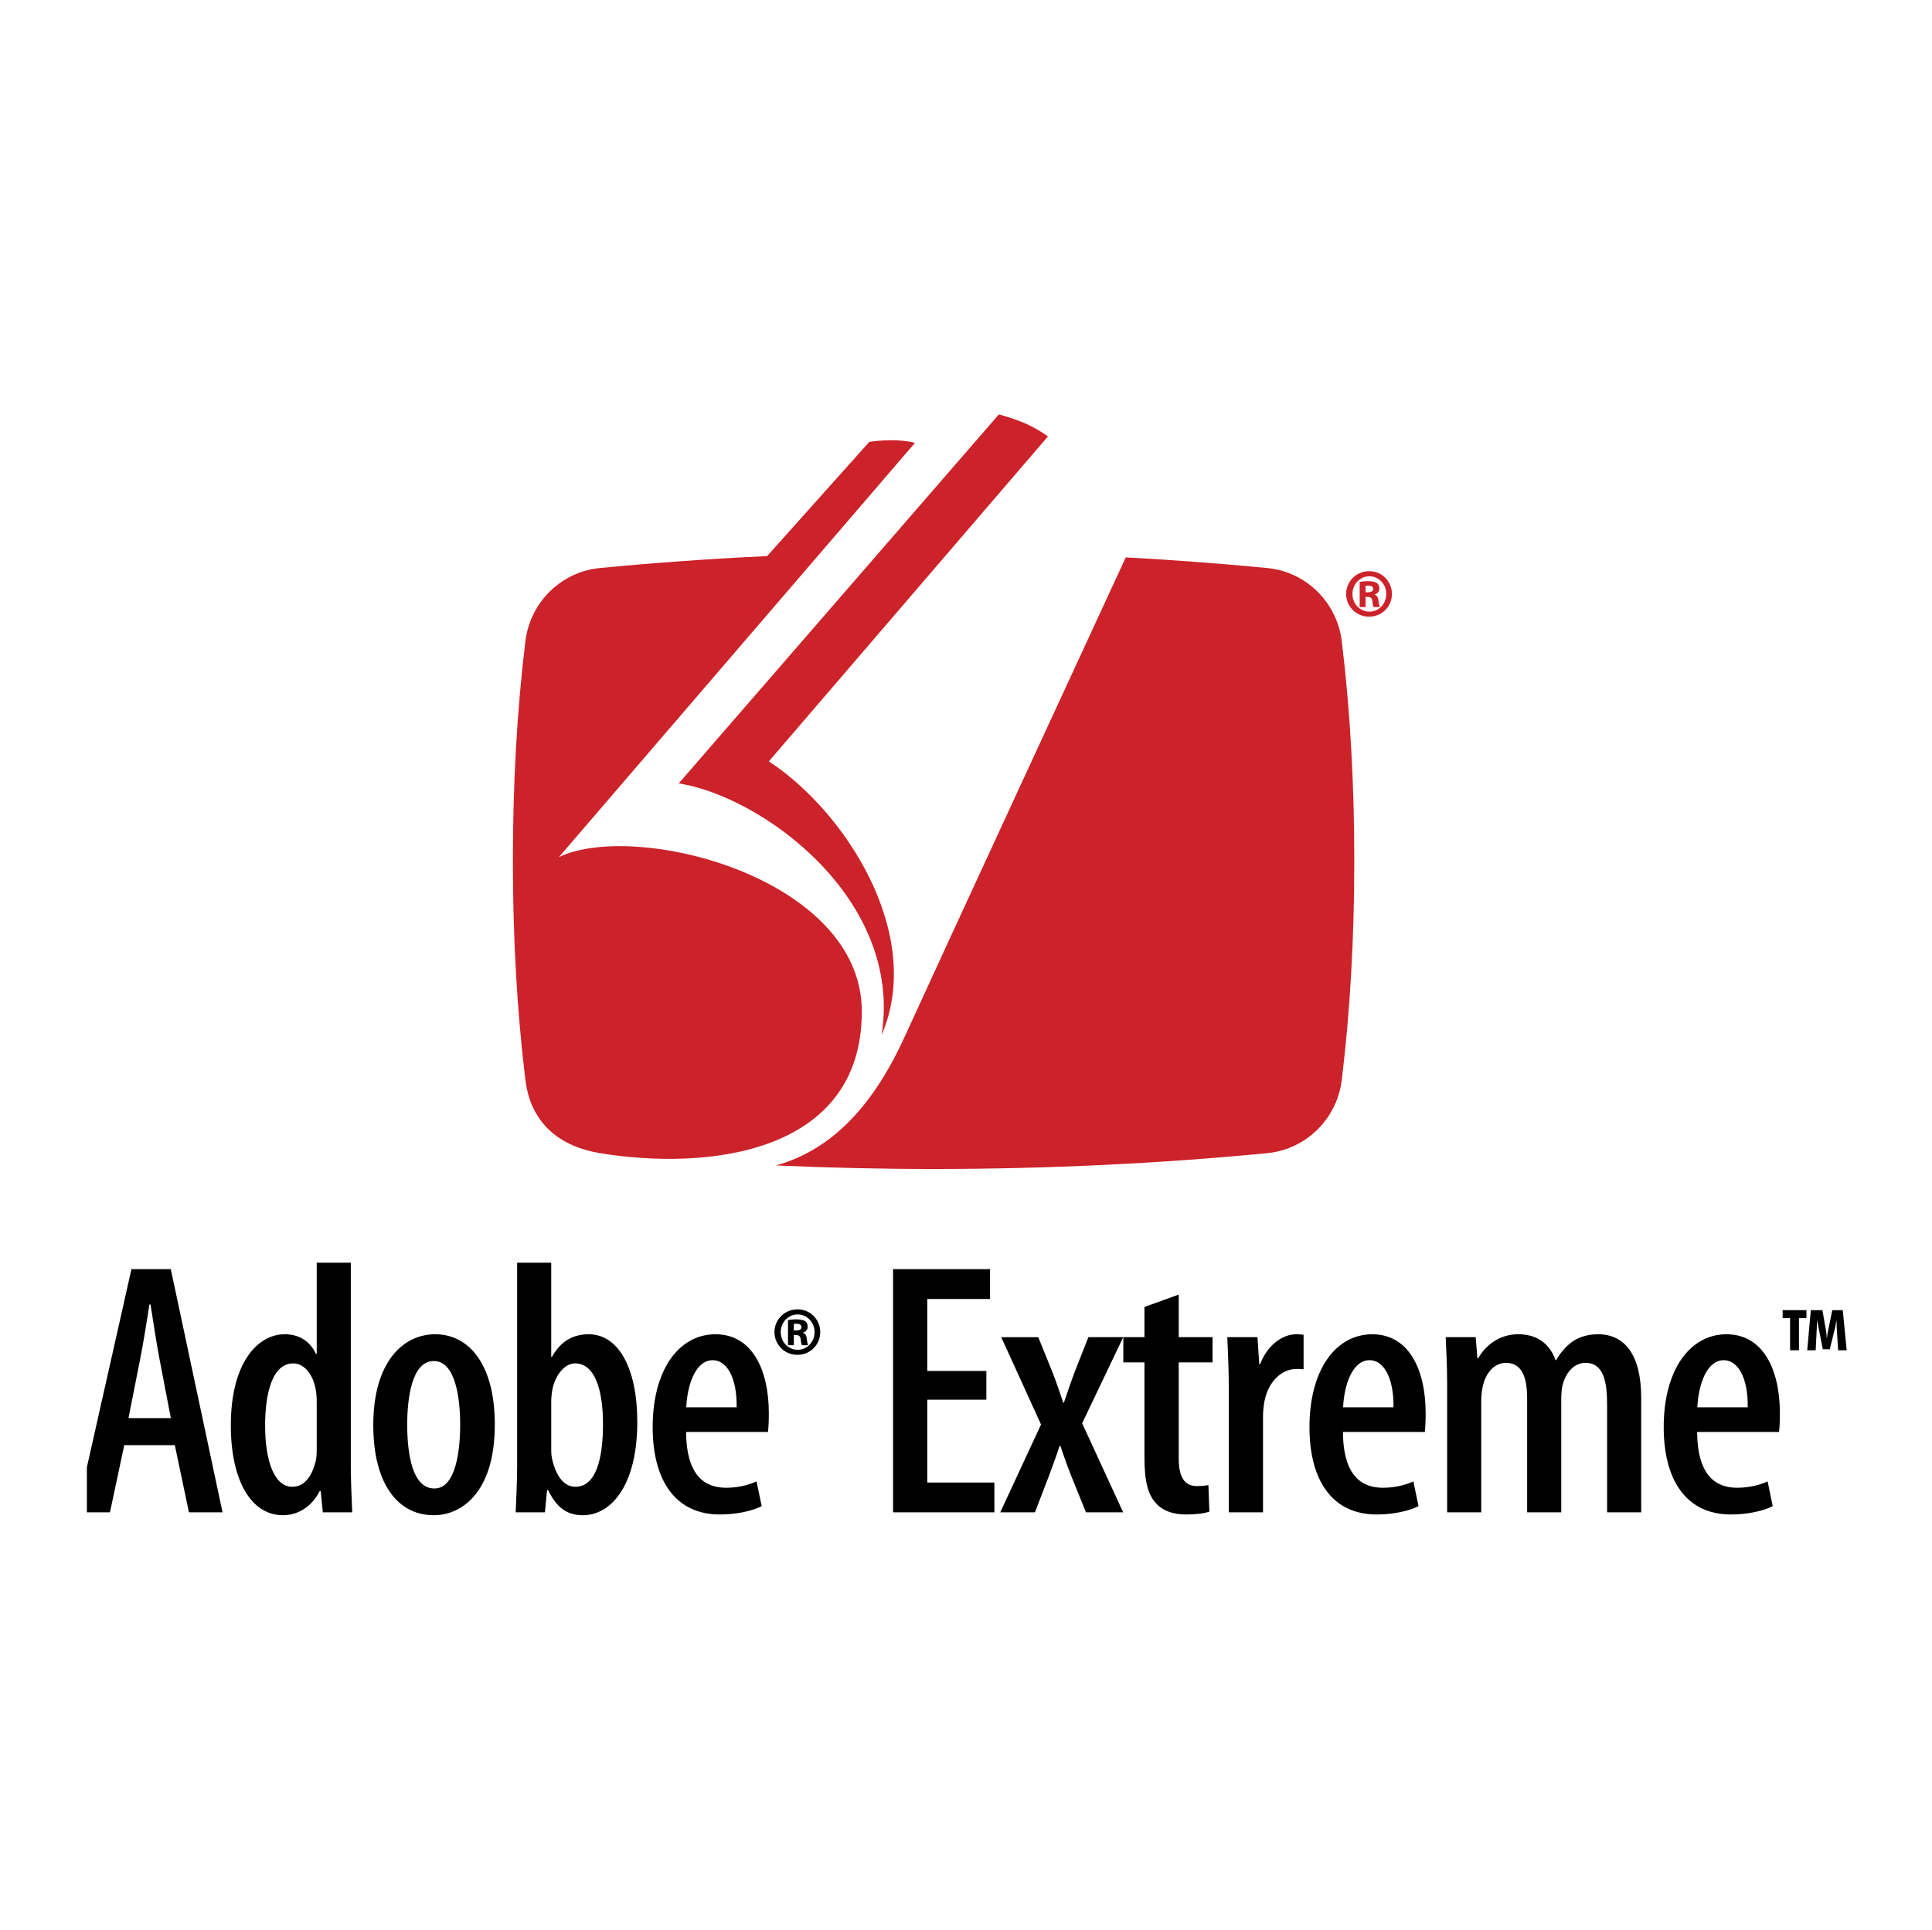 <?xml version="1.0" encoding="UTF-8"?> <svg xmlns="http://www.w3.org/2000/svg" width="1001" height="1000" viewBox="0 0 1001 1000" fill="none"><path fill-rule="evenodd" clip-rule="evenodd" d="M517.529 214.75C529.373 218.086 535.516 220.944 542.96 226.163L398.337 394.589C437.822 420.274 479.253 484.215 456.794 536.338C467.845 465.668 394.659 412.648 351.656 405.987L517.529 214.75Z" fill="#CC2229"></path><path fill-rule="evenodd" clip-rule="evenodd" d="M402.031 603.973C428.894 605.166 455.669 605.809 483.71 605.809C544.138 605.809 602.139 602.873 656.519 597.612C676.503 595.698 692.715 580.062 695.205 559.575C699.615 523.228 701.68 485.144 701.68 445.98C701.68 406.843 699.615 368.758 695.205 332.407C692.715 311.904 676.503 296.268 656.519 294.369C632.147 292.02 607.73 290.183 583.281 288.859C583.281 288.859 479.559 513.33 469.111 536.442C453.729 570.557 432.63 595.511 402.031 603.973Z" fill="#CC2229"></path><path fill-rule="evenodd" clip-rule="evenodd" d="M310.874 597.609C290.771 594.315 275.026 582.798 272.204 559.572C267.784 523.225 265.734 485.141 265.734 445.977C265.734 406.84 267.784 368.755 272.204 332.404C274.699 311.901 290.927 296.265 310.874 294.366C339.681 291.594 368.552 289.534 397.461 288.187L450.377 229.024C450.035 229.097 462.875 226.726 474.07 229.496L289.614 444.151C329.535 425.132 446.517 454.802 446.517 524.18C446.517 598.341 366.017 606.662 310.874 597.609Z" fill="#CC2229"></path><path fill-rule="evenodd" clip-rule="evenodd" d="M66.571 734.922L72.511 704.869C74.141 696.734 76.008 685.233 77.419 676.06H77.995C79.406 685.118 81.097 696.257 82.727 704.775L88.521 734.922H66.571ZM45.016 760.374V783.73H56.974L64.377 748.935H90.576L97.896 783.73H115.301L88.496 657.732H68.102L45.016 760.374ZM164.099 751.695C164.099 753.926 163.917 756.001 163.461 757.614C160.659 768.395 155.399 770.511 151.378 770.511C142.232 770.511 137.36 757.329 137.36 738.798C137.36 721.807 141.163 706.555 151.98 706.555C158.299 706.555 162.994 713.688 163.824 721.844C164.099 723.727 164.099 725.797 164.099 727.576V751.695ZM164.099 654.38V701.678H163.72C160.545 694.851 154.75 691.463 147.56 691.463C133.189 691.463 119.592 706.653 119.592 738.653C119.592 766.994 129.931 785.24 146.636 785.24C155.788 785.24 162.537 779.17 165.603 772.716H166.164L167.263 783.73H182.5C182.231 777.427 181.758 767.212 181.758 760.312V654.375H164.099V654.38ZM224.963 771.373C213.623 771.373 210.982 753.448 210.982 738.269C210.982 724.811 213.28 705.336 224.782 705.336C236.045 705.336 238.421 724.811 238.421 738.269C238.421 752.162 236.045 771.373 225.14 771.373H224.963ZM224.854 785.24C238.514 785.24 256.371 774.205 256.371 738.175C256.371 707.603 243.365 691.463 225.446 691.463C209.021 691.463 193.405 705.611 193.405 738.518C193.405 769.624 206.593 785.24 224.668 785.24H224.854ZM285.594 726.15C285.594 724.256 285.869 721.927 286.212 720.121C287.426 713.413 292.167 706.555 297.916 706.555C308.364 706.555 312.421 720.63 312.421 738.014C312.421 756.639 308.546 770.511 298.113 770.511C294.471 770.511 289.221 768.301 286.326 757.236C285.821 755.383 285.577 753.47 285.6 751.55V726.15H285.594ZM267.93 760.317C267.93 767.217 267.457 777.593 267.182 783.735H282.331L283.436 772.255H284.017C288.017 780.483 293.018 785.245 301.952 785.245C316.95 785.245 330.19 769.36 330.19 736.883C330.19 708.926 320.369 691.468 305.028 691.468C296.987 691.468 290.575 694.944 285.973 703.172H285.594V654.385H267.93V760.317ZM355.564 729.319C356.072 717.942 360.295 704.9 369.296 704.9C376.274 704.9 381.872 713.33 381.669 729.319H355.564ZM397.902 742.097C398.156 739.799 398.338 736.982 398.338 732.432C398.338 709.616 389.57 691.468 370.692 691.468C351.813 691.468 338.158 709.797 338.158 739.597C338.158 767.565 350.205 784.861 372.959 784.861C380.855 784.861 389.212 783.289 394.644 780.555L391.978 767.705C388.118 769.5 382.686 771.009 376.186 771.009C365.659 771.009 355.647 765.355 355.481 742.103H397.902V742.097ZM413.279 681.191C418.135 681.191 422.047 685.253 422.047 690.322C422.047 695.489 418.135 699.541 413.279 699.51C408.418 699.51 404.512 695.489 404.512 690.379C404.512 685.253 408.423 681.191 413.227 681.191H413.279ZM413.279 678.566C411.712 678.533 410.154 678.814 408.697 679.39C407.24 679.967 405.912 680.829 404.793 681.926C403.673 683.023 402.783 684.332 402.176 685.776C401.568 687.221 401.255 688.773 401.255 690.34C401.255 691.907 401.568 693.459 402.176 694.904C402.783 696.349 403.673 697.658 404.793 698.754C405.912 699.851 407.24 700.713 408.697 701.29C410.154 701.867 411.712 702.147 413.279 702.114C414.824 702.114 416.353 701.809 417.778 701.215C419.204 700.621 420.498 699.751 421.586 698.655C422.674 697.559 423.535 696.258 424.118 694.828C424.701 693.398 424.995 691.866 424.983 690.322C424.983 683.837 419.8 678.566 413.336 678.566H413.279ZM411.303 691.878H412.449C413.803 691.878 414.638 692.454 414.799 693.762C415.001 695.536 415.219 696.677 415.525 697.144H418.664C418.498 696.729 418.249 695.951 418.047 693.902C417.829 691.987 417.103 690.934 415.951 690.732V690.623C417.414 690.27 418.462 689.103 418.462 687.655C418.462 686.296 418.047 685.357 417.3 684.776C416.413 684.107 415.002 683.744 412.662 683.744C410.467 683.744 409.259 683.946 408.278 684.107V697.149H411.303V691.878ZM411.303 686.083C411.666 686.021 412.143 686.021 412.828 686.021C414.488 686.021 415.271 686.773 415.271 687.744C415.271 689.009 414.109 689.487 412.496 689.487H411.297V686.083H411.303ZM511.045 725.356H480.452V768.322H515.211V783.73H462.715V657.732H512.96V673.166H480.452V710.461H511.045V725.356ZM537.929 692.963L545.337 711.224C547.423 716.531 549.135 721.844 550.878 726.881H551.241C552.973 721.63 554.797 716.41 556.714 711.224L563.92 692.963H581.969L560.678 737.599L581.928 783.735H562.654L554.81 764.343C552.927 759.653 551.314 754.901 549.379 749.277H548.995C547.376 754.486 545.446 759.451 543.636 764.436L536.227 783.741H518.251L539.376 738.227L518.754 692.973H537.929V692.963ZM610.71 670.914V692.963H628.24V706.026H610.71V755.83C610.71 767.217 614.985 770.148 620.074 770.148C622.393 770.148 624.261 769.977 626.092 769.593L626.601 783.383C623.753 784.327 619.794 784.861 614.482 784.861C608.318 784.861 602.913 783.289 599.141 779.279C595.048 774.942 592.962 768.561 592.962 755.425V706.031H582.011V692.968H592.962V677.311L610.71 670.914ZM636.65 717.709C636.65 709.595 636.162 700.304 635.892 692.963H651.518L652.431 706.856H652.971C656.255 697.87 663.845 691.463 671.637 691.463C673.318 691.463 674.314 691.557 675.409 691.738V709.611C674.345 709.45 673.178 709.45 671.658 709.45C663.865 709.45 656.986 716.256 655.103 726.331C654.595 729.147 654.357 732.005 654.392 734.865V783.735H636.66V717.709H636.65ZM695.885 729.319C696.393 717.942 700.616 704.9 709.612 704.9C716.585 704.9 722.177 713.33 721.985 729.319H695.885ZM738.218 742.097C738.473 739.799 738.654 736.982 738.654 732.432C738.654 709.616 729.881 691.468 711.003 691.468C692.134 691.468 678.459 709.797 678.459 739.597C678.459 767.565 690.526 784.861 713.275 784.861C721.161 784.861 729.529 783.289 734.96 780.555L732.294 767.705C728.434 769.5 722.982 771.009 716.497 771.009C705.981 771.009 695.958 765.355 695.797 742.103H738.218V742.097ZM749.793 717.709C749.793 707.271 749.326 700.708 749.051 692.963H764.573L765.455 703.935H765.839C769.984 696.781 777.128 691.463 786.673 691.463C795.69 691.463 802.652 695.717 805.946 704.848H806.31C808.66 700.662 811.902 697.097 815.347 694.846C818.984 692.574 823.259 691.463 827.933 691.463C841.562 691.463 850.324 701.73 850.324 724.427V783.735H832.664V728.028C832.664 716.677 831.144 706.285 821.438 706.285C815.954 706.285 811.425 710.653 809.531 718.077C809.054 720.126 808.904 722.84 808.904 725.667V783.735H791.234V725.086C791.234 716.23 789.833 706.28 780.189 706.28C774.97 706.28 769.865 710.555 768.184 718.814C767.674 721.264 767.429 723.761 767.452 726.264V783.735H749.793V717.709ZM879.418 729.319C879.926 717.942 884.139 704.9 893.129 704.9C900.102 704.9 905.725 713.33 905.523 729.319H879.418ZM921.73 742.097C922.005 739.799 922.187 736.982 922.187 732.432C922.187 709.616 913.424 691.468 894.525 691.468C875.646 691.468 861.992 709.797 861.992 739.597C861.992 767.565 874.059 784.861 896.807 784.861C904.693 784.861 913.061 783.289 918.472 780.555L915.826 767.705C911.977 769.5 906.514 771.009 900.029 771.009C889.513 771.009 879.49 765.355 879.309 742.103H921.73V742.097ZM935.935 678.981V683.106H932.075V699.754H927.473V683.106H923.613V678.981H935.935ZM956.78 699.754V699.551L954.772 678.981H949.33L947.032 690.208C946.777 691.354 946.777 692.184 946.565 693.461H946.471C946.409 692.408 946.362 691.313 946.196 690.27L944.23 678.981H938.212L936.35 699.754H940.739L941.346 687.24C941.398 686.358 941.398 685.528 941.507 684.527H941.615C941.807 685.528 941.932 686.441 942.082 687.334L944.422 699.24H948.028L950.886 687.718C951.109 686.825 951.161 685.668 951.363 684.527H951.472C951.623 685.611 951.576 686.504 951.623 687.749L952.354 699.754H956.78Z" fill="black"></path><path fill-rule="evenodd" clip-rule="evenodd" d="M709.483 298.656C714.349 298.656 718.255 302.713 718.255 307.787C718.255 312.949 714.344 317.021 709.483 316.97C704.627 316.97 700.72 312.949 700.72 307.839C700.72 302.713 704.632 298.656 709.436 298.656H709.483ZM709.483 296.026C707.916 295.993 706.358 296.273 704.901 296.85C703.443 297.427 702.116 298.289 700.996 299.386C699.876 300.482 698.987 301.791 698.379 303.236C697.772 304.681 697.459 306.233 697.459 307.8C697.459 309.367 697.772 310.919 698.379 312.364C698.987 313.809 699.876 315.118 700.996 316.214C702.116 317.311 703.443 318.173 704.901 318.75C706.358 319.327 707.916 319.607 709.483 319.574C711.026 319.574 712.554 319.268 713.979 318.675C715.404 318.081 716.697 317.212 717.784 316.116C718.872 315.02 719.731 313.72 720.313 312.291C720.895 310.861 721.189 309.33 721.176 307.787C721.176 301.302 716.009 296.026 709.545 296.026H709.483ZM707.516 309.338H708.653C710.012 309.338 710.842 309.919 710.992 311.221C711.205 313.001 711.428 314.137 711.734 314.609H714.868C714.707 314.189 714.453 313.411 714.23 311.361C714.017 309.442 713.296 308.394 712.154 308.197V308.088C713.602 307.725 714.655 306.563 714.655 305.115C714.655 303.756 714.23 302.817 713.509 302.231C712.616 301.567 711.21 301.198 708.86 301.198C706.671 301.198 705.467 301.401 704.471 301.562V314.604H707.522V309.338H707.516ZM707.516 303.543C707.869 303.491 708.347 303.491 709.016 303.491C710.676 303.491 711.459 304.233 711.459 305.214C711.459 306.485 710.313 306.936 708.705 306.936H707.516V303.543Z" fill="#CC2229"></path></svg> 